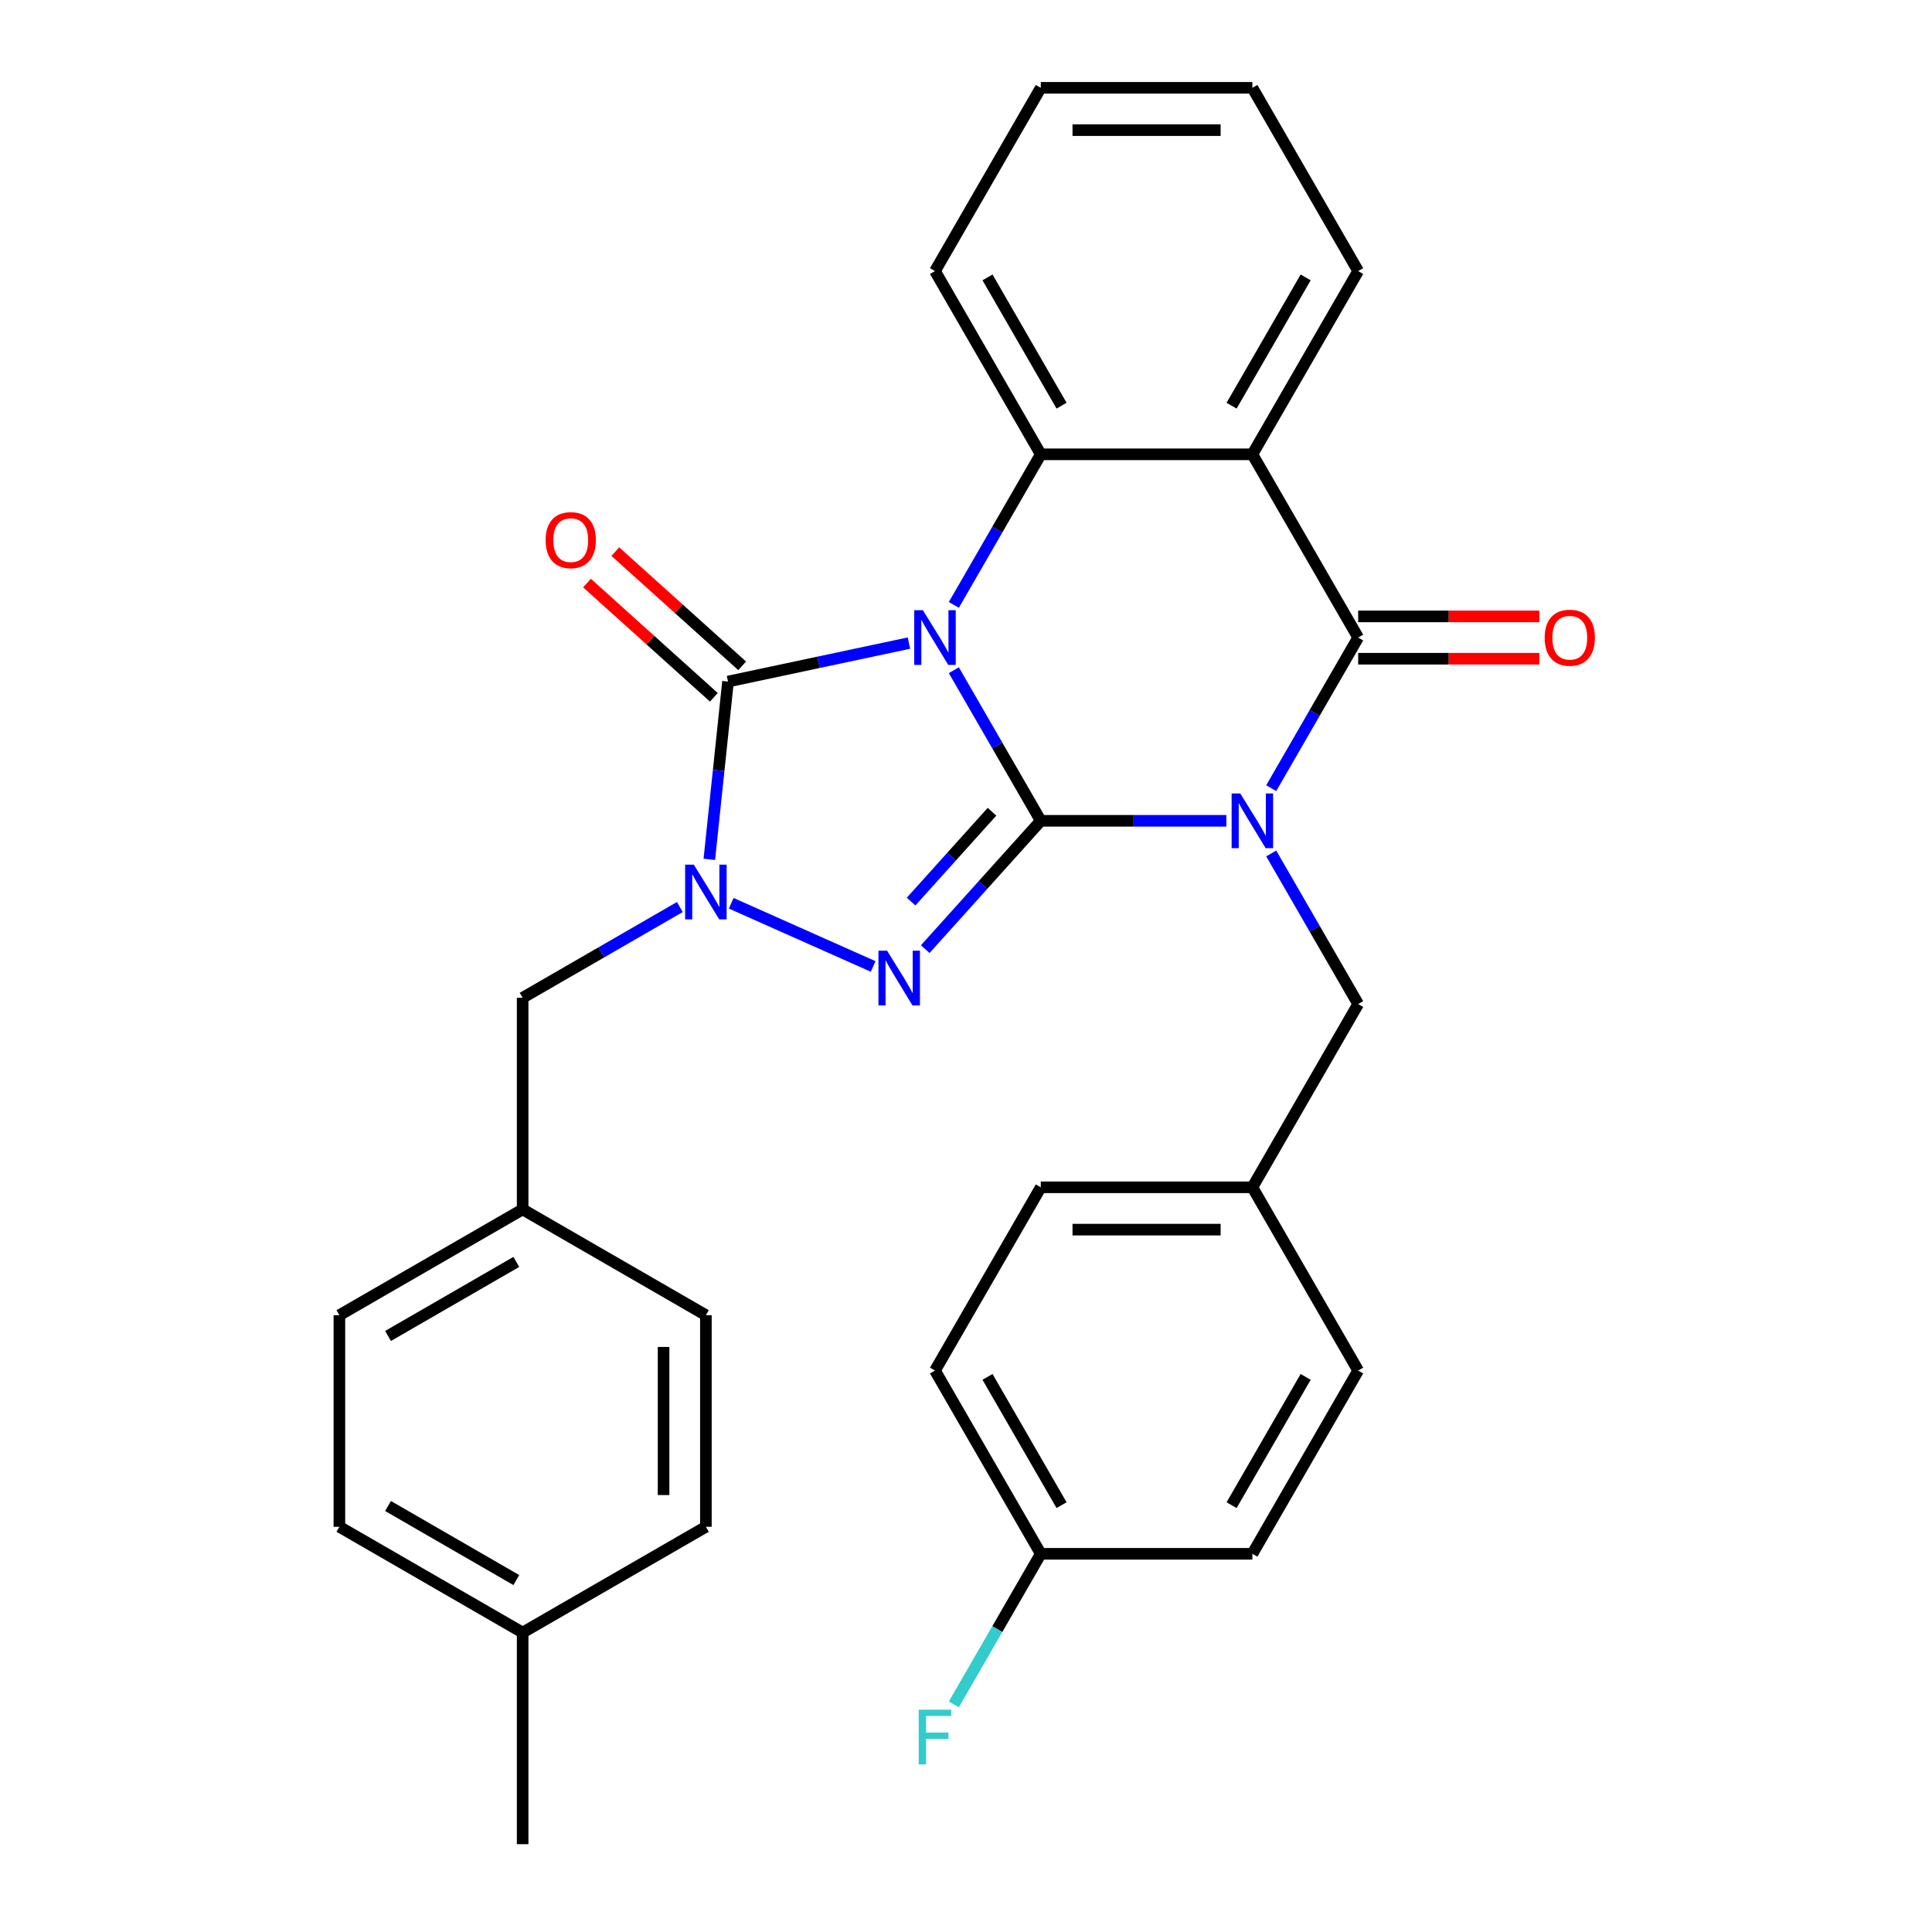 <?xml version='1.0' encoding='iso-8859-1'?>
<svg version='1.1' baseProfile='full'
              xmlns='http://www.w3.org/2000/svg'
                      xmlns:rdkit='http://www.rdkit.org/xml'
                      xmlns:xlink='http://www.w3.org/1999/xlink'
                  xml:space='preserve'
width='1000px' height='1000px' viewBox='0 0 1000 1000'>
<!-- END OF HEADER -->
<rect style='opacity:1.0;fill:#FFFFFF;stroke:none' width='1000' height='1000' x='0' y='0'> </rect>
<path class='bond-0' d='M 538.706,424.851 L 516.204,385.875' style='fill:none;fill-rule:evenodd;stroke:#000000;stroke-width:6px;stroke-linecap:butt;stroke-linejoin:miter;stroke-opacity:1' />
<path class='bond-0' d='M 516.204,385.875 L 493.701,346.9' style='fill:none;fill-rule:evenodd;stroke:#0000FF;stroke-width:6px;stroke-linecap:butt;stroke-linejoin:miter;stroke-opacity:1' />
<path class='bond-1' d='M 538.706,424.851 L 586.728,424.851' style='fill:none;fill-rule:evenodd;stroke:#000000;stroke-width:6px;stroke-linecap:butt;stroke-linejoin:miter;stroke-opacity:1' />
<path class='bond-1' d='M 586.728,424.851 L 634.751,424.851' style='fill:none;fill-rule:evenodd;stroke:#0000FF;stroke-width:6px;stroke-linecap:butt;stroke-linejoin:miter;stroke-opacity:1' />
<path class='bond-2' d='M 538.706,424.851 L 508.803,458.062' style='fill:none;fill-rule:evenodd;stroke:#000000;stroke-width:6px;stroke-linecap:butt;stroke-linejoin:miter;stroke-opacity:1' />
<path class='bond-2' d='M 508.803,458.062 L 478.9,491.273' style='fill:none;fill-rule:evenodd;stroke:#0000FF;stroke-width:6px;stroke-linecap:butt;stroke-linejoin:miter;stroke-opacity:1' />
<path class='bond-2' d='M 513.457,420.157 L 492.525,443.405' style='fill:none;fill-rule:evenodd;stroke:#000000;stroke-width:6px;stroke-linecap:butt;stroke-linejoin:miter;stroke-opacity:1' />
<path class='bond-2' d='M 492.525,443.405 L 471.592,466.653' style='fill:none;fill-rule:evenodd;stroke:#0000FF;stroke-width:6px;stroke-linecap:butt;stroke-linejoin:miter;stroke-opacity:1' />
<path class='bond-3' d='M 470.467,332.867 L 423.642,342.82' style='fill:none;fill-rule:evenodd;stroke:#0000FF;stroke-width:6px;stroke-linecap:butt;stroke-linejoin:miter;stroke-opacity:1' />
<path class='bond-3' d='M 423.642,342.82 L 376.816,352.773' style='fill:none;fill-rule:evenodd;stroke:#000000;stroke-width:6px;stroke-linecap:butt;stroke-linejoin:miter;stroke-opacity:1' />
<path class='bond-6' d='M 493.701,313.104 L 516.204,274.128' style='fill:none;fill-rule:evenodd;stroke:#0000FF;stroke-width:6px;stroke-linecap:butt;stroke-linejoin:miter;stroke-opacity:1' />
<path class='bond-6' d='M 516.204,274.128 L 538.706,235.153' style='fill:none;fill-rule:evenodd;stroke:#000000;stroke-width:6px;stroke-linecap:butt;stroke-linejoin:miter;stroke-opacity:1' />
<path class='bond-5' d='M 657.985,407.953 L 680.487,368.977' style='fill:none;fill-rule:evenodd;stroke:#0000FF;stroke-width:6px;stroke-linecap:butt;stroke-linejoin:miter;stroke-opacity:1' />
<path class='bond-5' d='M 680.487,368.977 L 702.99,330.002' style='fill:none;fill-rule:evenodd;stroke:#000000;stroke-width:6px;stroke-linecap:butt;stroke-linejoin:miter;stroke-opacity:1' />
<path class='bond-8' d='M 657.985,441.749 L 680.487,480.724' style='fill:none;fill-rule:evenodd;stroke:#0000FF;stroke-width:6px;stroke-linecap:butt;stroke-linejoin:miter;stroke-opacity:1' />
<path class='bond-8' d='M 680.487,480.724 L 702.99,519.7' style='fill:none;fill-rule:evenodd;stroke:#000000;stroke-width:6px;stroke-linecap:butt;stroke-linejoin:miter;stroke-opacity:1' />
<path class='bond-4' d='M 451.944,500.241 L 378.477,467.532' style='fill:none;fill-rule:evenodd;stroke:#0000FF;stroke-width:6px;stroke-linecap:butt;stroke-linejoin:miter;stroke-opacity:1' />
<path class='bond-10' d='M 384.145,344.634 L 351.318,315.077' style='fill:none;fill-rule:evenodd;stroke:#000000;stroke-width:6px;stroke-linecap:butt;stroke-linejoin:miter;stroke-opacity:1' />
<path class='bond-10' d='M 351.318,315.077 L 318.492,285.52' style='fill:none;fill-rule:evenodd;stroke:#FF0000;stroke-width:6px;stroke-linecap:butt;stroke-linejoin:miter;stroke-opacity:1' />
<path class='bond-10' d='M 369.488,360.912 L 336.661,331.355' style='fill:none;fill-rule:evenodd;stroke:#000000;stroke-width:6px;stroke-linecap:butt;stroke-linejoin:miter;stroke-opacity:1' />
<path class='bond-10' d='M 336.661,331.355 L 303.835,301.798' style='fill:none;fill-rule:evenodd;stroke:#FF0000;stroke-width:6px;stroke-linecap:butt;stroke-linejoin:miter;stroke-opacity:1' />
<path class='bond-30' d='M 376.816,352.773 L 371.98,398.785' style='fill:none;fill-rule:evenodd;stroke:#000000;stroke-width:6px;stroke-linecap:butt;stroke-linejoin:miter;stroke-opacity:1' />
<path class='bond-30' d='M 371.98,398.785 L 367.144,444.797' style='fill:none;fill-rule:evenodd;stroke:#0000FF;stroke-width:6px;stroke-linecap:butt;stroke-linejoin:miter;stroke-opacity:1' />
<path class='bond-9' d='M 351.89,469.477 L 311.204,492.966' style='fill:none;fill-rule:evenodd;stroke:#0000FF;stroke-width:6px;stroke-linecap:butt;stroke-linejoin:miter;stroke-opacity:1' />
<path class='bond-9' d='M 311.204,492.966 L 270.519,516.456' style='fill:none;fill-rule:evenodd;stroke:#000000;stroke-width:6px;stroke-linecap:butt;stroke-linejoin:miter;stroke-opacity:1' />
<path class='bond-7' d='M 702.99,330.002 L 648.229,235.153' style='fill:none;fill-rule:evenodd;stroke:#000000;stroke-width:6px;stroke-linecap:butt;stroke-linejoin:miter;stroke-opacity:1' />
<path class='bond-11' d='M 702.99,340.954 L 749.882,340.954' style='fill:none;fill-rule:evenodd;stroke:#000000;stroke-width:6px;stroke-linecap:butt;stroke-linejoin:miter;stroke-opacity:1' />
<path class='bond-11' d='M 749.882,340.954 L 796.774,340.954' style='fill:none;fill-rule:evenodd;stroke:#FF0000;stroke-width:6px;stroke-linecap:butt;stroke-linejoin:miter;stroke-opacity:1' />
<path class='bond-11' d='M 702.99,319.05 L 749.882,319.05' style='fill:none;fill-rule:evenodd;stroke:#000000;stroke-width:6px;stroke-linecap:butt;stroke-linejoin:miter;stroke-opacity:1' />
<path class='bond-11' d='M 749.882,319.05 L 796.774,319.05' style='fill:none;fill-rule:evenodd;stroke:#FF0000;stroke-width:6px;stroke-linecap:butt;stroke-linejoin:miter;stroke-opacity:1' />
<path class='bond-16' d='M 538.706,235.153 L 483.945,140.304' style='fill:none;fill-rule:evenodd;stroke:#000000;stroke-width:6px;stroke-linecap:butt;stroke-linejoin:miter;stroke-opacity:1' />
<path class='bond-16' d='M 549.462,209.973 L 511.129,143.579' style='fill:none;fill-rule:evenodd;stroke:#000000;stroke-width:6px;stroke-linecap:butt;stroke-linejoin:miter;stroke-opacity:1' />
<path class='bond-31' d='M 538.706,235.153 L 648.229,235.153' style='fill:none;fill-rule:evenodd;stroke:#000000;stroke-width:6px;stroke-linecap:butt;stroke-linejoin:miter;stroke-opacity:1' />
<path class='bond-14' d='M 648.229,235.153 L 702.99,140.304' style='fill:none;fill-rule:evenodd;stroke:#000000;stroke-width:6px;stroke-linecap:butt;stroke-linejoin:miter;stroke-opacity:1' />
<path class='bond-14' d='M 637.473,209.973 L 675.806,143.579' style='fill:none;fill-rule:evenodd;stroke:#000000;stroke-width:6px;stroke-linecap:butt;stroke-linejoin:miter;stroke-opacity:1' />
<path class='bond-12' d='M 702.99,519.7 L 648.229,614.549' style='fill:none;fill-rule:evenodd;stroke:#000000;stroke-width:6px;stroke-linecap:butt;stroke-linejoin:miter;stroke-opacity:1' />
<path class='bond-13' d='M 270.519,516.456 L 270.519,625.979' style='fill:none;fill-rule:evenodd;stroke:#000000;stroke-width:6px;stroke-linecap:butt;stroke-linejoin:miter;stroke-opacity:1' />
<path class='bond-19' d='M 648.229,614.549 L 702.99,709.398' style='fill:none;fill-rule:evenodd;stroke:#000000;stroke-width:6px;stroke-linecap:butt;stroke-linejoin:miter;stroke-opacity:1' />
<path class='bond-20' d='M 648.229,614.549 L 538.706,614.549' style='fill:none;fill-rule:evenodd;stroke:#000000;stroke-width:6px;stroke-linecap:butt;stroke-linejoin:miter;stroke-opacity:1' />
<path class='bond-20' d='M 631.8,636.454 L 555.135,636.454' style='fill:none;fill-rule:evenodd;stroke:#000000;stroke-width:6px;stroke-linecap:butt;stroke-linejoin:miter;stroke-opacity:1' />
<path class='bond-21' d='M 270.519,625.979 L 365.368,680.74' style='fill:none;fill-rule:evenodd;stroke:#000000;stroke-width:6px;stroke-linecap:butt;stroke-linejoin:miter;stroke-opacity:1' />
<path class='bond-22' d='M 270.519,625.979 L 175.67,680.74' style='fill:none;fill-rule:evenodd;stroke:#000000;stroke-width:6px;stroke-linecap:butt;stroke-linejoin:miter;stroke-opacity:1' />
<path class='bond-22' d='M 267.244,653.163 L 200.849,691.495' style='fill:none;fill-rule:evenodd;stroke:#000000;stroke-width:6px;stroke-linecap:butt;stroke-linejoin:miter;stroke-opacity:1' />
<path class='bond-28' d='M 702.99,140.304 L 648.229,45.455' style='fill:none;fill-rule:evenodd;stroke:#000000;stroke-width:6px;stroke-linecap:butt;stroke-linejoin:miter;stroke-opacity:1' />
<path class='bond-15' d='M 538.706,804.247 L 483.945,709.398' style='fill:none;fill-rule:evenodd;stroke:#000000;stroke-width:6px;stroke-linecap:butt;stroke-linejoin:miter;stroke-opacity:1' />
<path class='bond-15' d='M 549.462,779.068 L 511.129,712.673' style='fill:none;fill-rule:evenodd;stroke:#000000;stroke-width:6px;stroke-linecap:butt;stroke-linejoin:miter;stroke-opacity:1' />
<path class='bond-18' d='M 538.706,804.247 L 516.204,843.223' style='fill:none;fill-rule:evenodd;stroke:#000000;stroke-width:6px;stroke-linecap:butt;stroke-linejoin:miter;stroke-opacity:1' />
<path class='bond-18' d='M 516.204,843.223 L 493.701,882.198' style='fill:none;fill-rule:evenodd;stroke:#33CCCC;stroke-width:6px;stroke-linecap:butt;stroke-linejoin:miter;stroke-opacity:1' />
<path class='bond-33' d='M 538.706,804.247 L 648.229,804.247' style='fill:none;fill-rule:evenodd;stroke:#000000;stroke-width:6px;stroke-linecap:butt;stroke-linejoin:miter;stroke-opacity:1' />
<path class='bond-29' d='M 483.945,140.304 L 538.706,45.455' style='fill:none;fill-rule:evenodd;stroke:#000000;stroke-width:6px;stroke-linecap:butt;stroke-linejoin:miter;stroke-opacity:1' />
<path class='bond-17' d='M 270.519,845.023 L 175.67,790.262' style='fill:none;fill-rule:evenodd;stroke:#000000;stroke-width:6px;stroke-linecap:butt;stroke-linejoin:miter;stroke-opacity:1' />
<path class='bond-17' d='M 267.244,817.839 L 200.849,779.506' style='fill:none;fill-rule:evenodd;stroke:#000000;stroke-width:6px;stroke-linecap:butt;stroke-linejoin:miter;stroke-opacity:1' />
<path class='bond-27' d='M 270.519,845.023 L 270.519,954.545' style='fill:none;fill-rule:evenodd;stroke:#000000;stroke-width:6px;stroke-linecap:butt;stroke-linejoin:miter;stroke-opacity:1' />
<path class='bond-34' d='M 270.519,845.023 L 365.368,790.262' style='fill:none;fill-rule:evenodd;stroke:#000000;stroke-width:6px;stroke-linecap:butt;stroke-linejoin:miter;stroke-opacity:1' />
<path class='bond-24' d='M 702.99,709.398 L 648.229,804.247' style='fill:none;fill-rule:evenodd;stroke:#000000;stroke-width:6px;stroke-linecap:butt;stroke-linejoin:miter;stroke-opacity:1' />
<path class='bond-24' d='M 675.806,712.673 L 637.473,779.068' style='fill:none;fill-rule:evenodd;stroke:#000000;stroke-width:6px;stroke-linecap:butt;stroke-linejoin:miter;stroke-opacity:1' />
<path class='bond-23' d='M 538.706,614.549 L 483.945,709.398' style='fill:none;fill-rule:evenodd;stroke:#000000;stroke-width:6px;stroke-linecap:butt;stroke-linejoin:miter;stroke-opacity:1' />
<path class='bond-26' d='M 365.368,680.74 L 365.368,790.262' style='fill:none;fill-rule:evenodd;stroke:#000000;stroke-width:6px;stroke-linecap:butt;stroke-linejoin:miter;stroke-opacity:1' />
<path class='bond-26' d='M 343.464,697.168 L 343.464,773.834' style='fill:none;fill-rule:evenodd;stroke:#000000;stroke-width:6px;stroke-linecap:butt;stroke-linejoin:miter;stroke-opacity:1' />
<path class='bond-25' d='M 175.67,680.74 L 175.67,790.262' style='fill:none;fill-rule:evenodd;stroke:#000000;stroke-width:6px;stroke-linecap:butt;stroke-linejoin:miter;stroke-opacity:1' />
<path class='bond-32' d='M 648.229,45.455 L 538.706,45.455' style='fill:none;fill-rule:evenodd;stroke:#000000;stroke-width:6px;stroke-linecap:butt;stroke-linejoin:miter;stroke-opacity:1' />
<path class='bond-32' d='M 631.8,67.359 L 555.135,67.359' style='fill:none;fill-rule:evenodd;stroke:#000000;stroke-width:6px;stroke-linecap:butt;stroke-linejoin:miter;stroke-opacity:1' />
<path  class='atom-1' d='M 477.685 315.842
L 486.965 330.842
Q 487.885 332.322, 489.365 335.002
Q 490.845 337.682, 490.925 337.842
L 490.925 315.842
L 494.685 315.842
L 494.685 344.162
L 490.805 344.162
L 480.845 327.762
Q 479.685 325.842, 478.445 323.642
Q 477.245 321.442, 476.885 320.762
L 476.885 344.162
L 473.205 344.162
L 473.205 315.842
L 477.685 315.842
' fill='#0000FF'/>
<path  class='atom-2' d='M 641.969 410.691
L 651.249 425.691
Q 652.169 427.171, 653.649 429.851
Q 655.129 432.531, 655.209 432.691
L 655.209 410.691
L 658.969 410.691
L 658.969 439.011
L 655.089 439.011
L 645.129 422.611
Q 643.969 420.691, 642.729 418.491
Q 641.529 416.291, 641.169 415.611
L 641.169 439.011
L 637.489 439.011
L 637.489 410.691
L 641.969 410.691
' fill='#0000FF'/>
<path  class='atom-3' d='M 459.162 492.082
L 468.442 507.082
Q 469.362 508.562, 470.842 511.242
Q 472.322 513.922, 472.402 514.082
L 472.402 492.082
L 476.162 492.082
L 476.162 520.402
L 472.282 520.402
L 462.322 504.002
Q 461.162 502.082, 459.922 499.882
Q 458.722 497.682, 458.362 497.002
L 458.362 520.402
L 454.682 520.402
L 454.682 492.082
L 459.162 492.082
' fill='#0000FF'/>
<path  class='atom-5' d='M 359.108 447.535
L 368.388 462.535
Q 369.308 464.015, 370.788 466.695
Q 372.268 469.375, 372.348 469.535
L 372.348 447.535
L 376.108 447.535
L 376.108 475.855
L 372.228 475.855
L 362.268 459.455
Q 361.108 457.535, 359.868 455.335
Q 358.668 453.135, 358.308 452.455
L 358.308 475.855
L 354.628 475.855
L 354.628 447.535
L 359.108 447.535
' fill='#0000FF'/>
<path  class='atom-11' d='M 282.425 279.568
Q 282.425 272.768, 285.785 268.968
Q 289.145 265.168, 295.425 265.168
Q 301.705 265.168, 305.065 268.968
Q 308.425 272.768, 308.425 279.568
Q 308.425 286.448, 305.025 290.368
Q 301.625 294.248, 295.425 294.248
Q 289.185 294.248, 285.785 290.368
Q 282.425 286.488, 282.425 279.568
M 295.425 291.048
Q 299.745 291.048, 302.065 288.168
Q 304.425 285.248, 304.425 279.568
Q 304.425 274.008, 302.065 271.208
Q 299.745 268.368, 295.425 268.368
Q 291.105 268.368, 288.745 271.168
Q 286.425 273.968, 286.425 279.568
Q 286.425 285.288, 288.745 288.168
Q 291.105 291.048, 295.425 291.048
' fill='#FF0000'/>
<path  class='atom-12' d='M 799.512 330.082
Q 799.512 323.282, 802.872 319.482
Q 806.232 315.682, 812.512 315.682
Q 818.792 315.682, 822.152 319.482
Q 825.512 323.282, 825.512 330.082
Q 825.512 336.962, 822.112 340.882
Q 818.712 344.762, 812.512 344.762
Q 806.272 344.762, 802.872 340.882
Q 799.512 337.002, 799.512 330.082
M 812.512 341.562
Q 816.832 341.562, 819.152 338.682
Q 821.512 335.762, 821.512 330.082
Q 821.512 324.522, 819.152 321.722
Q 816.832 318.882, 812.512 318.882
Q 808.192 318.882, 805.832 321.682
Q 803.512 324.482, 803.512 330.082
Q 803.512 335.802, 805.832 338.682
Q 808.192 341.562, 812.512 341.562
' fill='#FF0000'/>
<path  class='atom-19' d='M 475.525 884.936
L 492.365 884.936
L 492.365 888.176
L 479.325 888.176
L 479.325 896.776
L 490.925 896.776
L 490.925 900.056
L 479.325 900.056
L 479.325 913.256
L 475.525 913.256
L 475.525 884.936
' fill='#33CCCC'/>
</svg>
